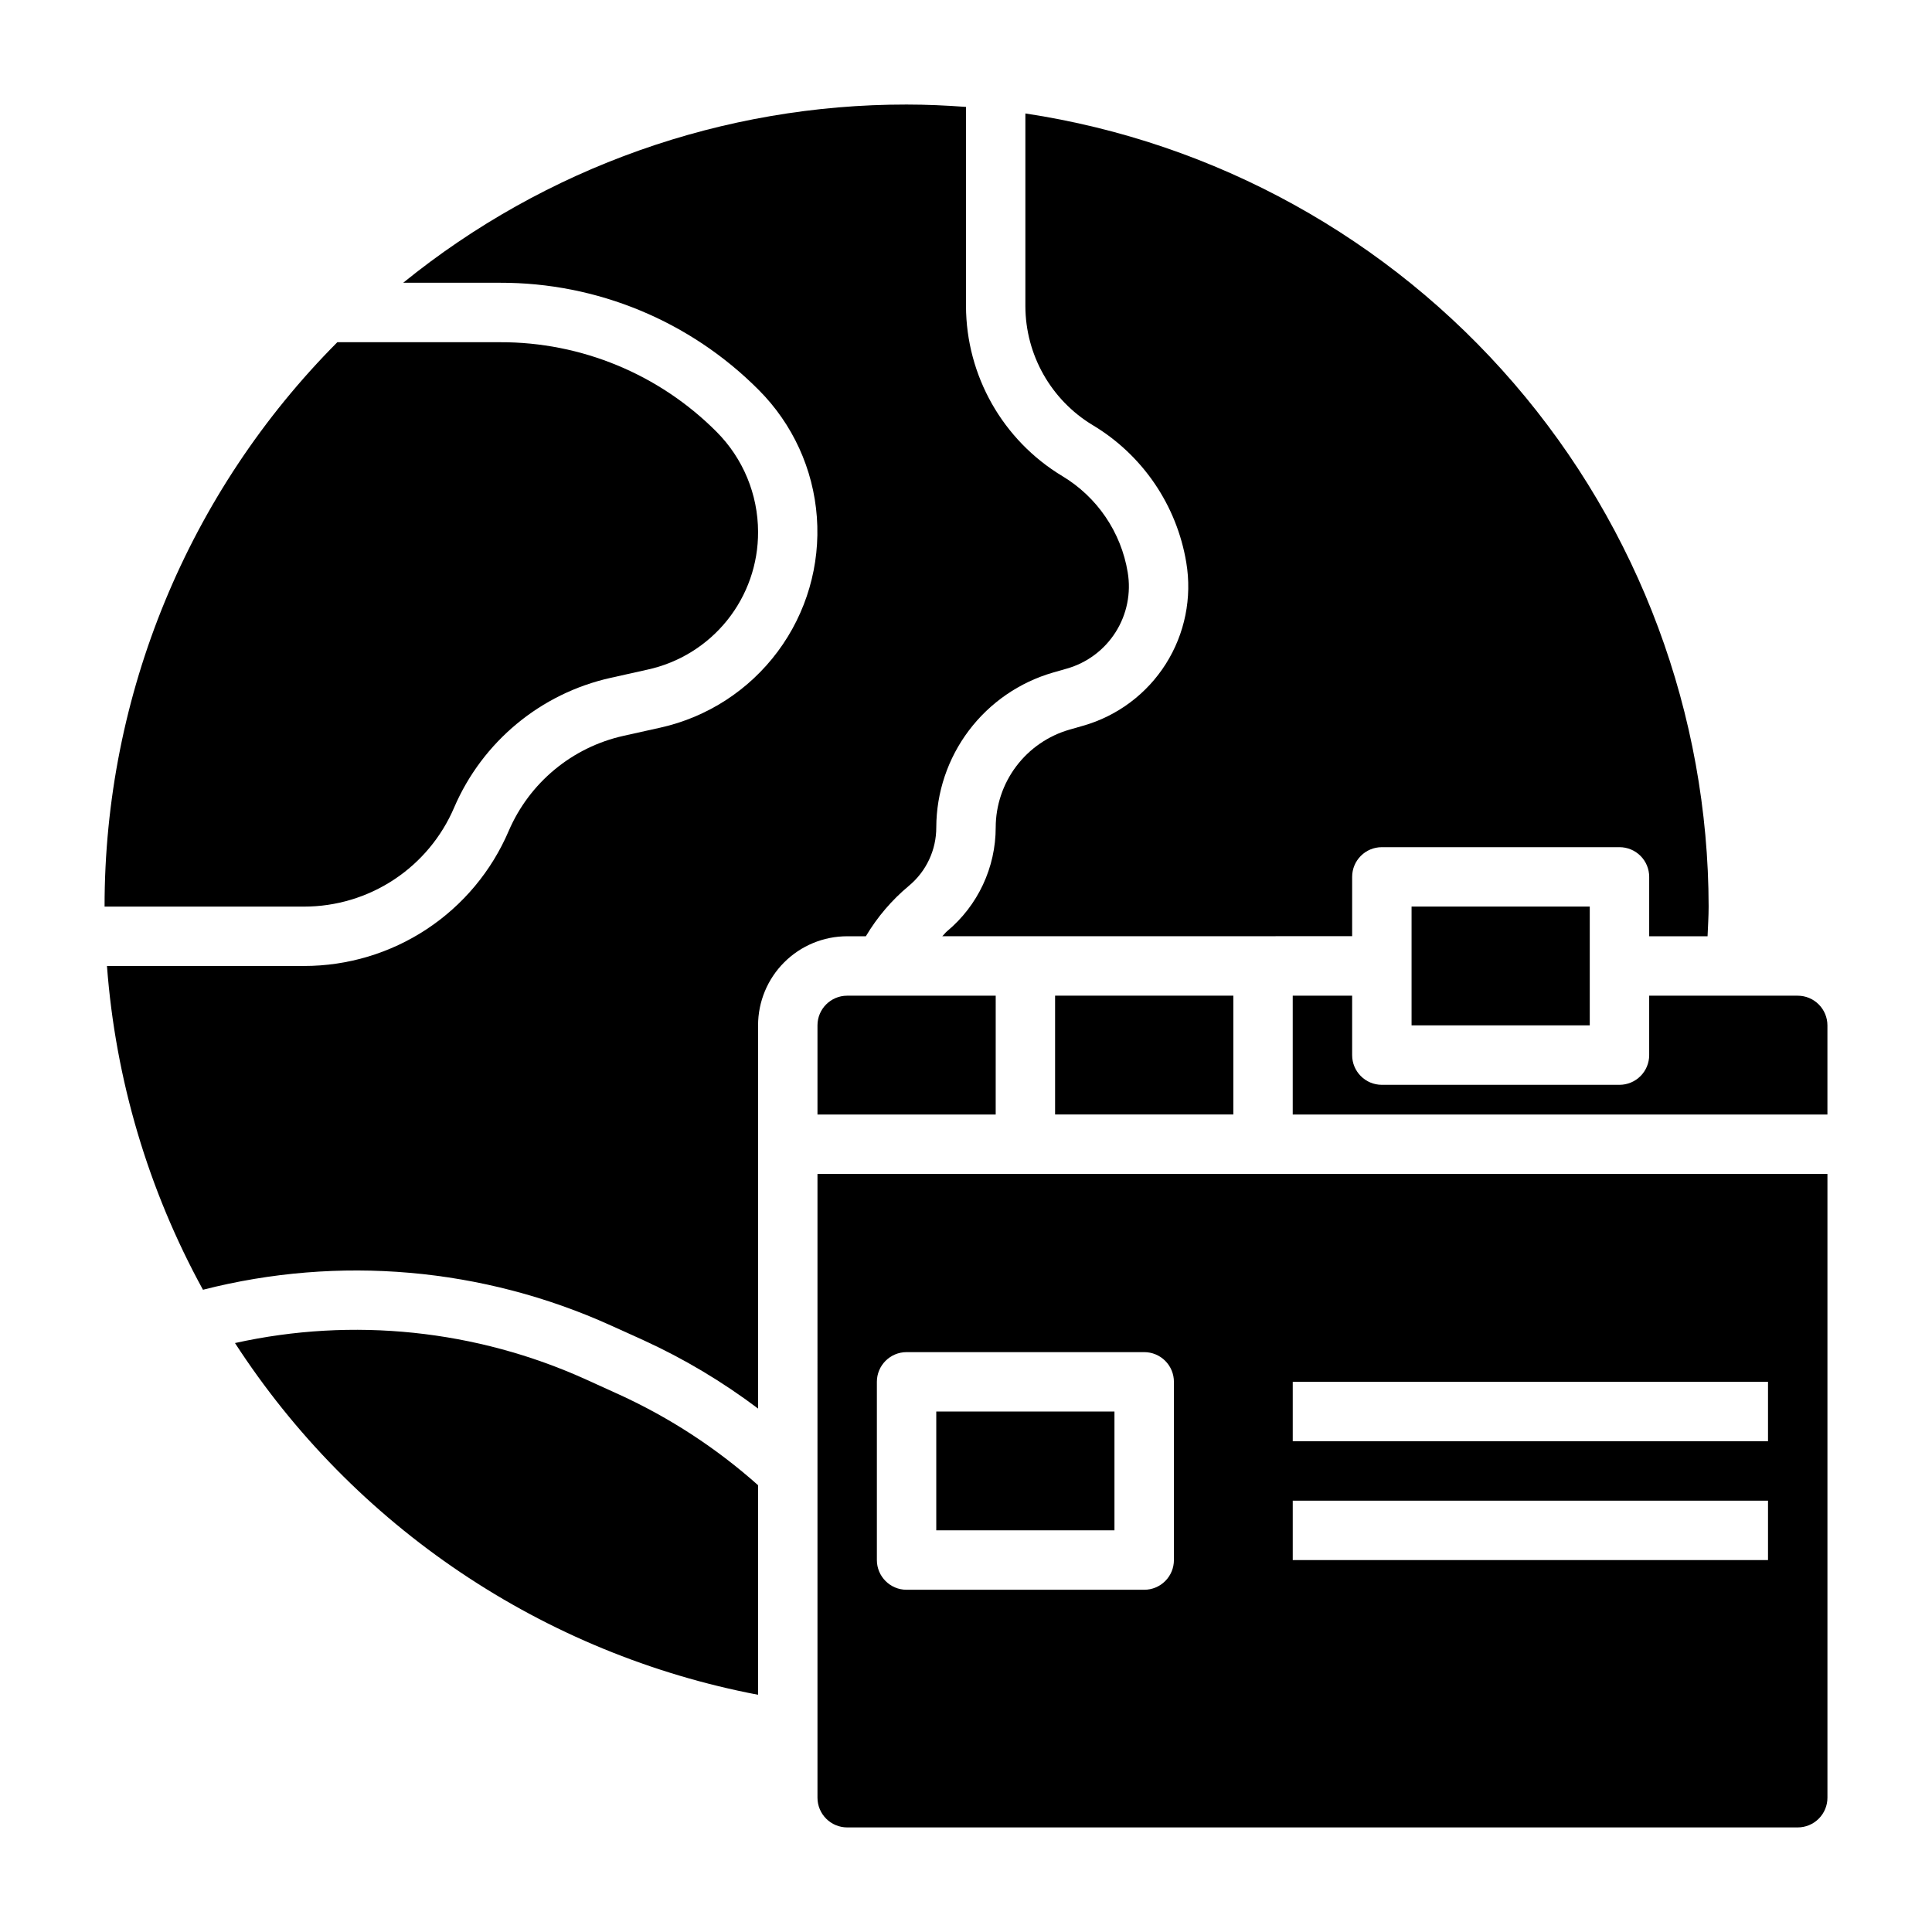 <?xml version="1.0" encoding="UTF-8"?>
<!-- Uploaded to: SVG Repo, www.svgrepo.com, Generator: SVG Repo Mixer Tools -->
<svg fill="#000000" width="800px" height="800px" version="1.1" viewBox="144 144 512 512" xmlns="http://www.w3.org/2000/svg">
 <g>
  <path d="m360.64 415.74v23.617h47.23l0.004-31.488h-39.359c-4.348 0-7.875 3.523-7.875 7.871z"/>
  <path d="m264.35 358.01c7.496-17.449 22.918-30.234 41.453-34.367l9.77-2.18c8.336-1.809 15.793-6.422 21.133-13.07 5.336-6.648 8.23-14.93 8.191-23.457-0.027-9.922-3.965-19.434-10.965-26.465-15.199-15.281-35.879-23.848-57.426-23.781h-43.109c-39.539 39.73-61.719 93.512-61.684 149.57h52.852c8.473 0.004 16.762-2.481 23.836-7.148 7.07-4.664 12.617-11.305 15.949-19.098z"/>
  <path d="m433.59 256.67c13.207 7.914 22.27 21.227 24.789 36.418 1.555 9.309-0.371 18.863-5.414 26.84-5.043 7.977-12.852 13.816-21.926 16.398l-3.652 1.047c-5.613 1.625-10.547 5.027-14.066 9.691-3.519 4.664-5.43 10.344-5.449 16.184 0.008 10.648-4.723 20.746-12.91 27.555-0.465 0.395-0.789 0.891-1.25 1.301l108.62-0.004v-15.719c0-4.348 3.523-7.871 7.871-7.871h62.977c2.086 0 4.09 0.828 5.566 2.305 1.477 1.477 2.305 3.477 2.305 5.566v15.742h15.469c0.102-2.629 0.285-5.273 0.285-7.871-0.07-50.895-18.371-100.08-51.59-138.64-33.219-38.559-79.152-63.941-129.48-71.543v51.066c0.031 12.906 6.797 24.863 17.848 31.535z"/>
  <path d="m373.46 392.12c3.016-5.078 6.879-9.605 11.422-13.383 4.602-3.828 7.258-9.504 7.242-15.492 0.031-9.262 3.062-18.266 8.641-25.66 5.582-7.394 13.406-12.781 22.305-15.352l3.652-1.047c5.359-1.523 9.965-4.973 12.941-9.68 2.977-4.707 4.113-10.348 3.191-15.84-1.754-10.629-8.086-19.945-17.32-25.492-15.797-9.52-25.477-26.598-25.535-45.043v-52.797c-5.211-0.387-10.449-0.629-15.746-0.629-48.57-0.043-95.676 16.637-133.4 47.23h25.648c25.727-0.07 50.41 10.156 68.555 28.395 9.023 9.027 14.496 21 15.422 33.727 0.93 12.727-2.75 25.367-10.367 35.605-7.617 10.242-18.66 17.398-31.117 20.172l-9.777 2.172v0.004c-13.59 3.027-24.898 12.398-30.402 25.188-4.539 10.629-12.102 19.688-21.746 26.051-9.648 6.363-20.953 9.754-32.508 9.746h-52.215c2.254 30.09 10.93 59.348 25.441 85.805 36.047-9.223 74.16-5.891 108.06 9.445l8.707 3.938c10.738 4.918 20.91 10.988 30.34 18.105v-101.55c0-6.262 2.488-12.27 6.918-16.699 4.426-4.43 10.434-6.918 16.699-6.918z"/>
  <path d="m423.61 407.86h47.238v31.488h-47.238z"/>
  <path d="m518.08 384.25h47.223v31.48h-47.223z"/>
  <path d="m299.33 509.59c-29.156-13.207-61.809-16.598-93.055-9.668 15.617 24.086 35.953 44.762 59.777 60.781 23.82 16.02 50.641 27.051 78.84 32.43v-55.543c-11.016-9.812-23.438-17.918-36.855-24.043z"/>
  <path d="m392.12 518.07h47.223v31.48h-47.223z"/>
  <path d="m620.41 407.87h-39.359v15.742c0 2.09-0.828 4.09-2.305 5.566-1.477 1.477-3.481 2.309-5.566 2.309h-62.977c-4.348 0-7.871-3.527-7.871-7.875v-15.742h-15.746v31.488h141.7v-23.617c0-2.086-0.832-4.09-2.309-5.566-1.477-1.477-3.477-2.305-5.566-2.305z"/>
  <path d="m360.64 620.41c0 2.09 0.832 4.09 2.309 5.566 1.477 1.477 3.477 2.309 5.566 2.309h251.9c2.09 0 4.09-0.832 5.566-2.309 1.477-1.477 2.309-3.477 2.309-5.566v-165.31h-267.65zm125.95-110.21h125.95v15.742h-125.95zm0 31.488h125.95v15.742h-125.95zm-110.21-31.488c0-4.348 3.523-7.871 7.871-7.871h62.977c2.09 0 4.09 0.828 5.566 2.305s2.305 3.477 2.305 5.566v47.23c0 2.09-0.828 4.09-2.305 5.566-1.477 1.477-3.477 2.309-5.566 2.309h-62.977c-4.348 0-7.871-3.527-7.871-7.875z"/>
 </g>
</svg>